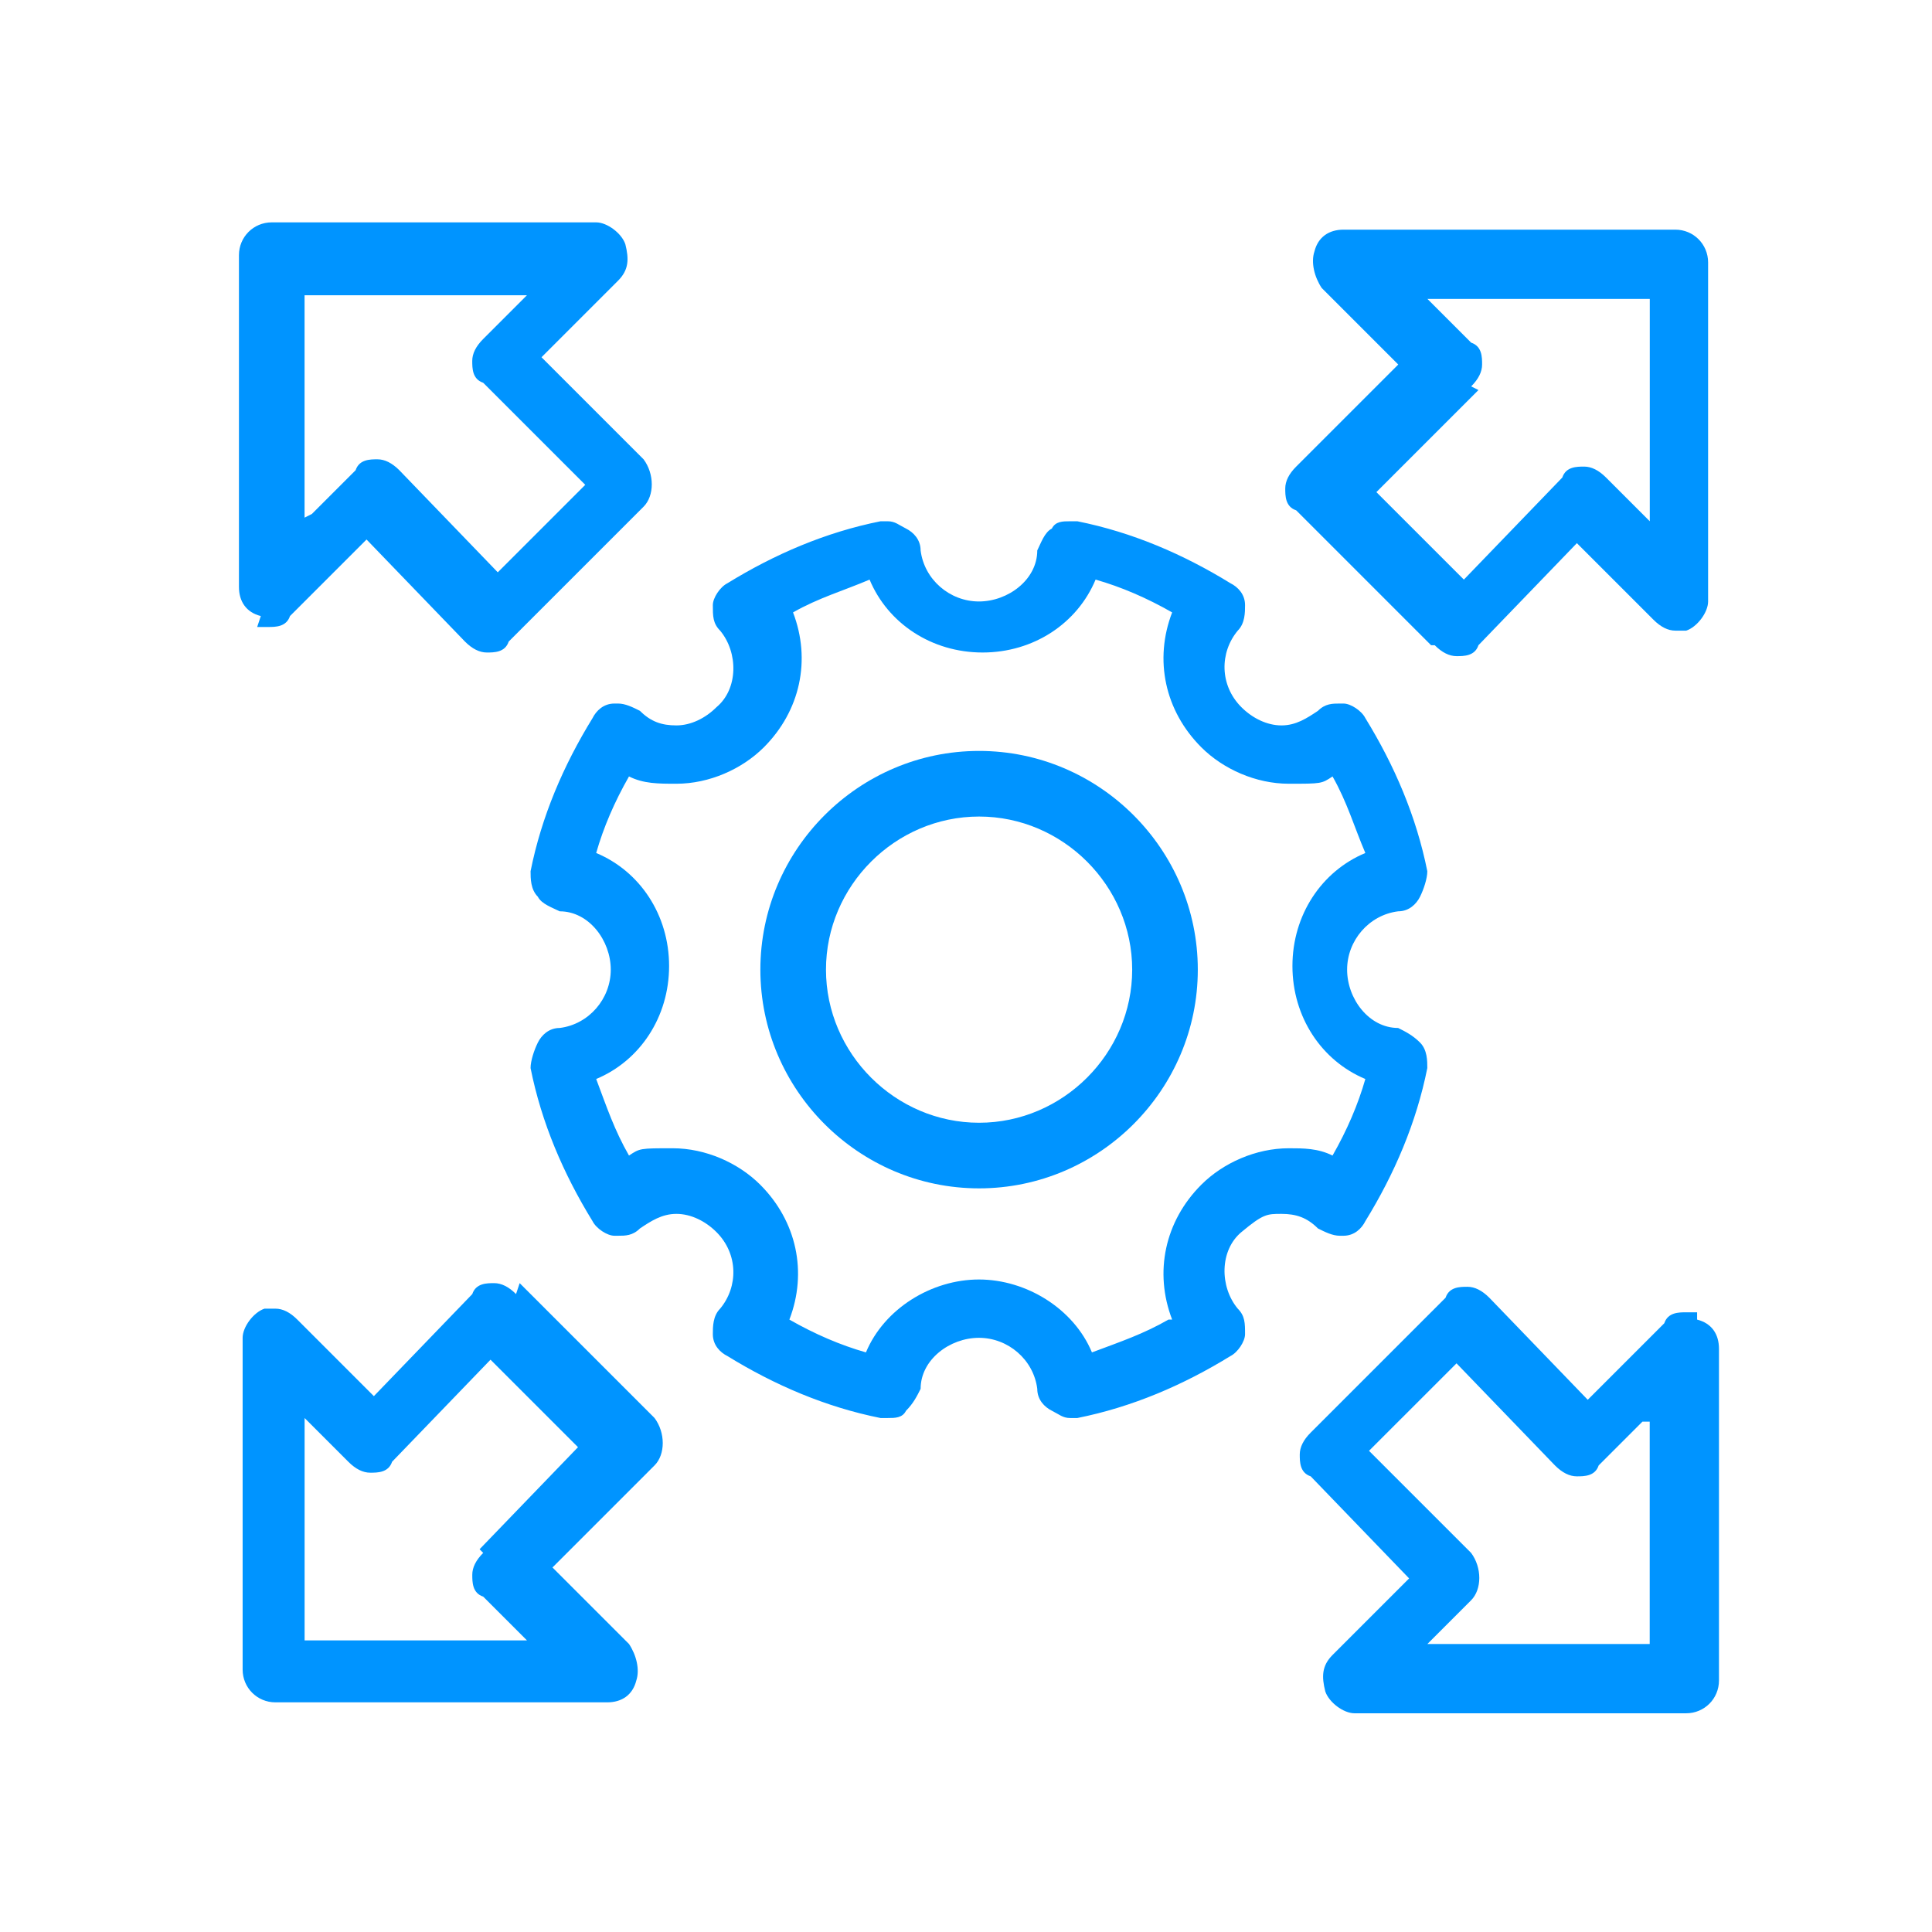 <?xml version="1.0" encoding="UTF-8"?>
<svg xmlns="http://www.w3.org/2000/svg" width="53" height="53" viewBox="0 0 53 53" fill="none">
  <path d="M26.859 20.6C23.559 20.6 20.859 23.3 20.859 26.6C20.859 29.9 23.559 32.6 26.859 32.6C30.159 32.6 32.859 29.9 32.859 26.6C32.859 23.3 30.159 20.6 26.859 20.6ZM26.859 30.8C24.559 30.8 22.659 28.9 22.659 26.6C22.659 24.3 24.559 22.4 26.859 22.4C29.159 22.4 31.059 24.3 31.059 26.6C31.059 28.9 29.159 30.8 26.859 30.8Z" fill="#0094FF"></path>
  <path d="M35.155 33.3C35.555 33.3 35.855 33.4 36.155 33.7C36.355 33.8 36.555 33.9 36.755 33.9C36.955 33.9 36.855 33.9 36.855 33.9C37.155 33.9 37.355 33.7 37.455 33.5C38.255 32.2 38.855 30.8 39.155 29.3C39.155 29.1 39.155 28.8 38.955 28.6C38.755 28.4 38.555 28.3 38.355 28.2C37.555 28.2 36.955 27.4 36.955 26.6C36.955 25.8 37.555 25.1 38.355 25C38.655 25 38.855 24.8 38.955 24.6C39.055 24.4 39.155 24.1 39.155 23.9C38.855 22.4 38.255 21 37.455 19.7C37.355 19.5 37.055 19.3 36.855 19.3H36.755C36.555 19.3 36.355 19.3 36.155 19.5C35.855 19.7 35.555 19.9 35.155 19.9C34.755 19.9 34.355 19.7 34.055 19.4C33.455 18.8 33.455 17.9 33.955 17.3C34.155 17.1 34.155 16.8 34.155 16.6C34.155 16.3 33.955 16.1 33.755 16C32.455 15.2 31.055 14.6 29.555 14.3C29.555 14.3 29.455 14.3 29.355 14.3C29.155 14.3 28.955 14.3 28.855 14.5C28.655 14.6 28.555 14.9 28.455 15.1C28.455 15.9 27.655 16.5 26.855 16.5C26.055 16.5 25.355 15.9 25.255 15.1C25.255 14.8 25.055 14.6 24.855 14.5C24.655 14.4 24.555 14.3 24.355 14.3C24.155 14.3 24.255 14.3 24.155 14.3C22.655 14.6 21.255 15.2 19.955 16C19.755 16.1 19.555 16.4 19.555 16.6C19.555 16.9 19.555 17.1 19.755 17.3C20.255 17.9 20.255 18.9 19.655 19.4C19.355 19.7 18.955 19.9 18.555 19.9C18.155 19.9 17.855 19.8 17.555 19.5C17.355 19.4 17.155 19.3 16.955 19.3C16.755 19.3 16.855 19.3 16.855 19.3C16.555 19.3 16.355 19.5 16.255 19.7C15.455 21 14.855 22.4 14.555 23.9C14.555 24.1 14.555 24.4 14.755 24.6C14.855 24.8 15.155 24.9 15.355 25C16.155 25 16.755 25.8 16.755 26.6C16.755 27.4 16.155 28.1 15.355 28.2C15.055 28.2 14.855 28.4 14.755 28.6C14.655 28.8 14.555 29.1 14.555 29.3C14.855 30.8 15.455 32.2 16.255 33.5C16.355 33.7 16.655 33.9 16.855 33.9H16.955C17.155 33.9 17.355 33.9 17.555 33.7C17.855 33.5 18.155 33.3 18.555 33.3C18.955 33.3 19.355 33.5 19.655 33.8C20.255 34.4 20.255 35.3 19.755 35.9C19.555 36.1 19.555 36.4 19.555 36.6C19.555 36.9 19.755 37.1 19.955 37.2C21.255 38 22.655 38.6 24.155 38.9C24.155 38.9 24.255 38.9 24.355 38.9C24.555 38.9 24.755 38.9 24.855 38.7C25.055 38.5 25.155 38.3 25.255 38.1C25.255 37.3 26.055 36.7 26.855 36.7C27.655 36.7 28.355 37.3 28.455 38.1C28.455 38.4 28.655 38.6 28.855 38.7C29.055 38.8 29.155 38.9 29.355 38.9C29.555 38.9 29.455 38.9 29.555 38.9C31.055 38.6 32.455 38 33.755 37.2C33.955 37.1 34.155 36.8 34.155 36.6C34.155 36.3 34.155 36.1 33.955 35.9C33.455 35.3 33.455 34.3 34.055 33.8C34.655 33.3 34.755 33.3 35.155 33.3ZM32.055 36.2C31.355 36.6 30.755 36.8 29.955 37.1C29.455 35.9 28.155 35.1 26.855 35.1C25.555 35.1 24.255 35.9 23.755 37.1C23.055 36.9 22.355 36.6 21.655 36.2C22.155 34.9 21.855 33.5 20.855 32.5C20.255 31.9 19.355 31.5 18.455 31.5C17.555 31.5 17.555 31.5 17.255 31.7C16.855 31 16.655 30.4 16.355 29.6C17.555 29.1 18.355 27.9 18.355 26.5C18.355 25.1 17.555 23.9 16.355 23.4C16.555 22.7 16.855 22 17.255 21.3C17.655 21.5 18.055 21.5 18.555 21.5C19.455 21.5 20.355 21.1 20.955 20.5C21.955 19.5 22.255 18.1 21.755 16.8C22.455 16.4 23.155 16.2 23.855 15.9C24.355 17.1 25.555 17.9 26.955 17.9C28.355 17.9 29.555 17.1 30.055 15.9C30.755 16.1 31.455 16.4 32.155 16.8C31.655 18.1 31.955 19.5 32.955 20.5C33.555 21.1 34.455 21.5 35.355 21.5C36.255 21.5 36.255 21.5 36.555 21.3C36.955 22 37.155 22.7 37.455 23.4C36.255 23.9 35.455 25.1 35.455 26.5C35.455 27.9 36.255 29.1 37.455 29.6C37.255 30.3 36.955 31 36.555 31.7C36.155 31.5 35.755 31.5 35.355 31.5C34.455 31.5 33.555 31.9 32.955 32.5C31.955 33.5 31.655 34.9 32.155 36.2H32.055Z" fill="#0094FF"></path>
  <path d="M7.055 17.2C7.155 17.2 7.255 17.2 7.355 17.2C7.555 17.2 7.855 17.2 7.955 16.9L10.055 14.8L12.755 17.6C12.955 17.8 13.155 17.9 13.355 17.9C13.555 17.9 13.855 17.9 13.955 17.6L17.655 13.9C17.955 13.6 17.955 13 17.655 12.6L14.855 9.8L16.955 7.7C17.255 7.4 17.255 7.1 17.155 6.7C17.055 6.4 16.655 6.1 16.355 6.1H7.455C6.955 6.1 6.555 6.5 6.555 7V16.1C6.555 16.5 6.755 16.8 7.155 16.9L7.055 17.2ZM8.355 14.2V8.1H14.455L13.255 9.3C13.055 9.5 12.955 9.7 12.955 9.9C12.955 10.1 12.955 10.4 13.255 10.5L16.055 13.3L13.655 15.7L10.955 12.9C10.755 12.7 10.555 12.6 10.355 12.6C10.155 12.6 9.855 12.6 9.755 12.9L8.555 14.1L8.355 14.2Z" fill="#0094FF"></path>
  <path d="M14.156 35.5C13.956 35.3 13.756 35.2 13.556 35.2C13.356 35.2 13.056 35.2 12.956 35.5L10.256 38.3L8.156 36.2C7.956 36 7.756 35.9 7.556 35.9C7.356 35.9 7.356 35.9 7.256 35.9C6.956 36 6.656 36.4 6.656 36.7V45.8C6.656 46.3 7.056 46.7 7.556 46.7H16.656C17.056 46.7 17.356 46.5 17.456 46.1C17.556 45.8 17.456 45.4 17.256 45.1L15.156 43L17.956 40.2C18.256 39.9 18.256 39.3 17.956 38.9L14.256 35.2L14.156 35.5ZM13.256 42.6C13.056 42.8 12.956 43 12.956 43.2C12.956 43.4 12.956 43.7 13.256 43.8L14.456 45H8.356V38.9L9.556 40.1C9.756 40.3 9.956 40.4 10.156 40.4C10.356 40.4 10.656 40.4 10.756 40.1L13.456 37.3L15.856 39.7L13.156 42.5L13.256 42.6Z" fill="#0094FF"></path>
  <path d="M46.556 36C46.456 36 46.356 36 46.256 36C46.056 36 45.756 36 45.656 36.3L43.556 38.4L40.856 35.6C40.656 35.4 40.456 35.3 40.256 35.3C40.056 35.3 39.756 35.3 39.656 35.6L35.956 39.3C35.756 39.5 35.656 39.7 35.656 39.9C35.656 40.1 35.656 40.4 35.956 40.5L38.656 43.3L36.556 45.4C36.256 45.7 36.256 46 36.356 46.4C36.456 46.7 36.856 47 37.156 47H46.256C46.756 47 47.156 46.6 47.156 46.1V37C47.156 36.6 46.956 36.3 46.556 36.2V36ZM45.256 39V45.1H39.156L40.356 43.9C40.656 43.6 40.656 43 40.356 42.6L37.556 39.8L39.956 37.4L42.656 40.2C42.856 40.4 43.056 40.5 43.256 40.5C43.456 40.5 43.756 40.5 43.856 40.2L45.056 39H45.256Z" fill="#0094FF"></path>
  <path d="M39.358 17.7C39.558 17.9 39.758 18 39.958 18C40.158 18 40.458 18 40.558 17.7L43.258 14.9L45.358 17C45.558 17.2 45.758 17.3 45.958 17.3C46.158 17.3 46.158 17.3 46.258 17.3C46.558 17.2 46.858 16.8 46.858 16.5V7.2C46.858 6.7 46.458 6.3 45.958 6.3H36.858C36.458 6.3 36.158 6.5 36.058 6.9C35.958 7.2 36.058 7.6 36.258 7.9L38.358 10L35.558 12.8C35.358 13 35.258 13.2 35.258 13.4C35.258 13.6 35.258 13.9 35.558 14L39.258 17.7H39.358ZM40.358 10.6C40.558 10.4 40.658 10.2 40.658 10C40.658 9.8 40.658 9.5 40.358 9.4L39.158 8.2H45.258V14.3L44.058 13.1C43.858 12.9 43.658 12.8 43.458 12.8C43.258 12.8 42.958 12.8 42.858 13.1L40.158 15.9L37.758 13.5L40.558 10.7L40.358 10.6Z" fill="#0094FF"></path>
</svg>
